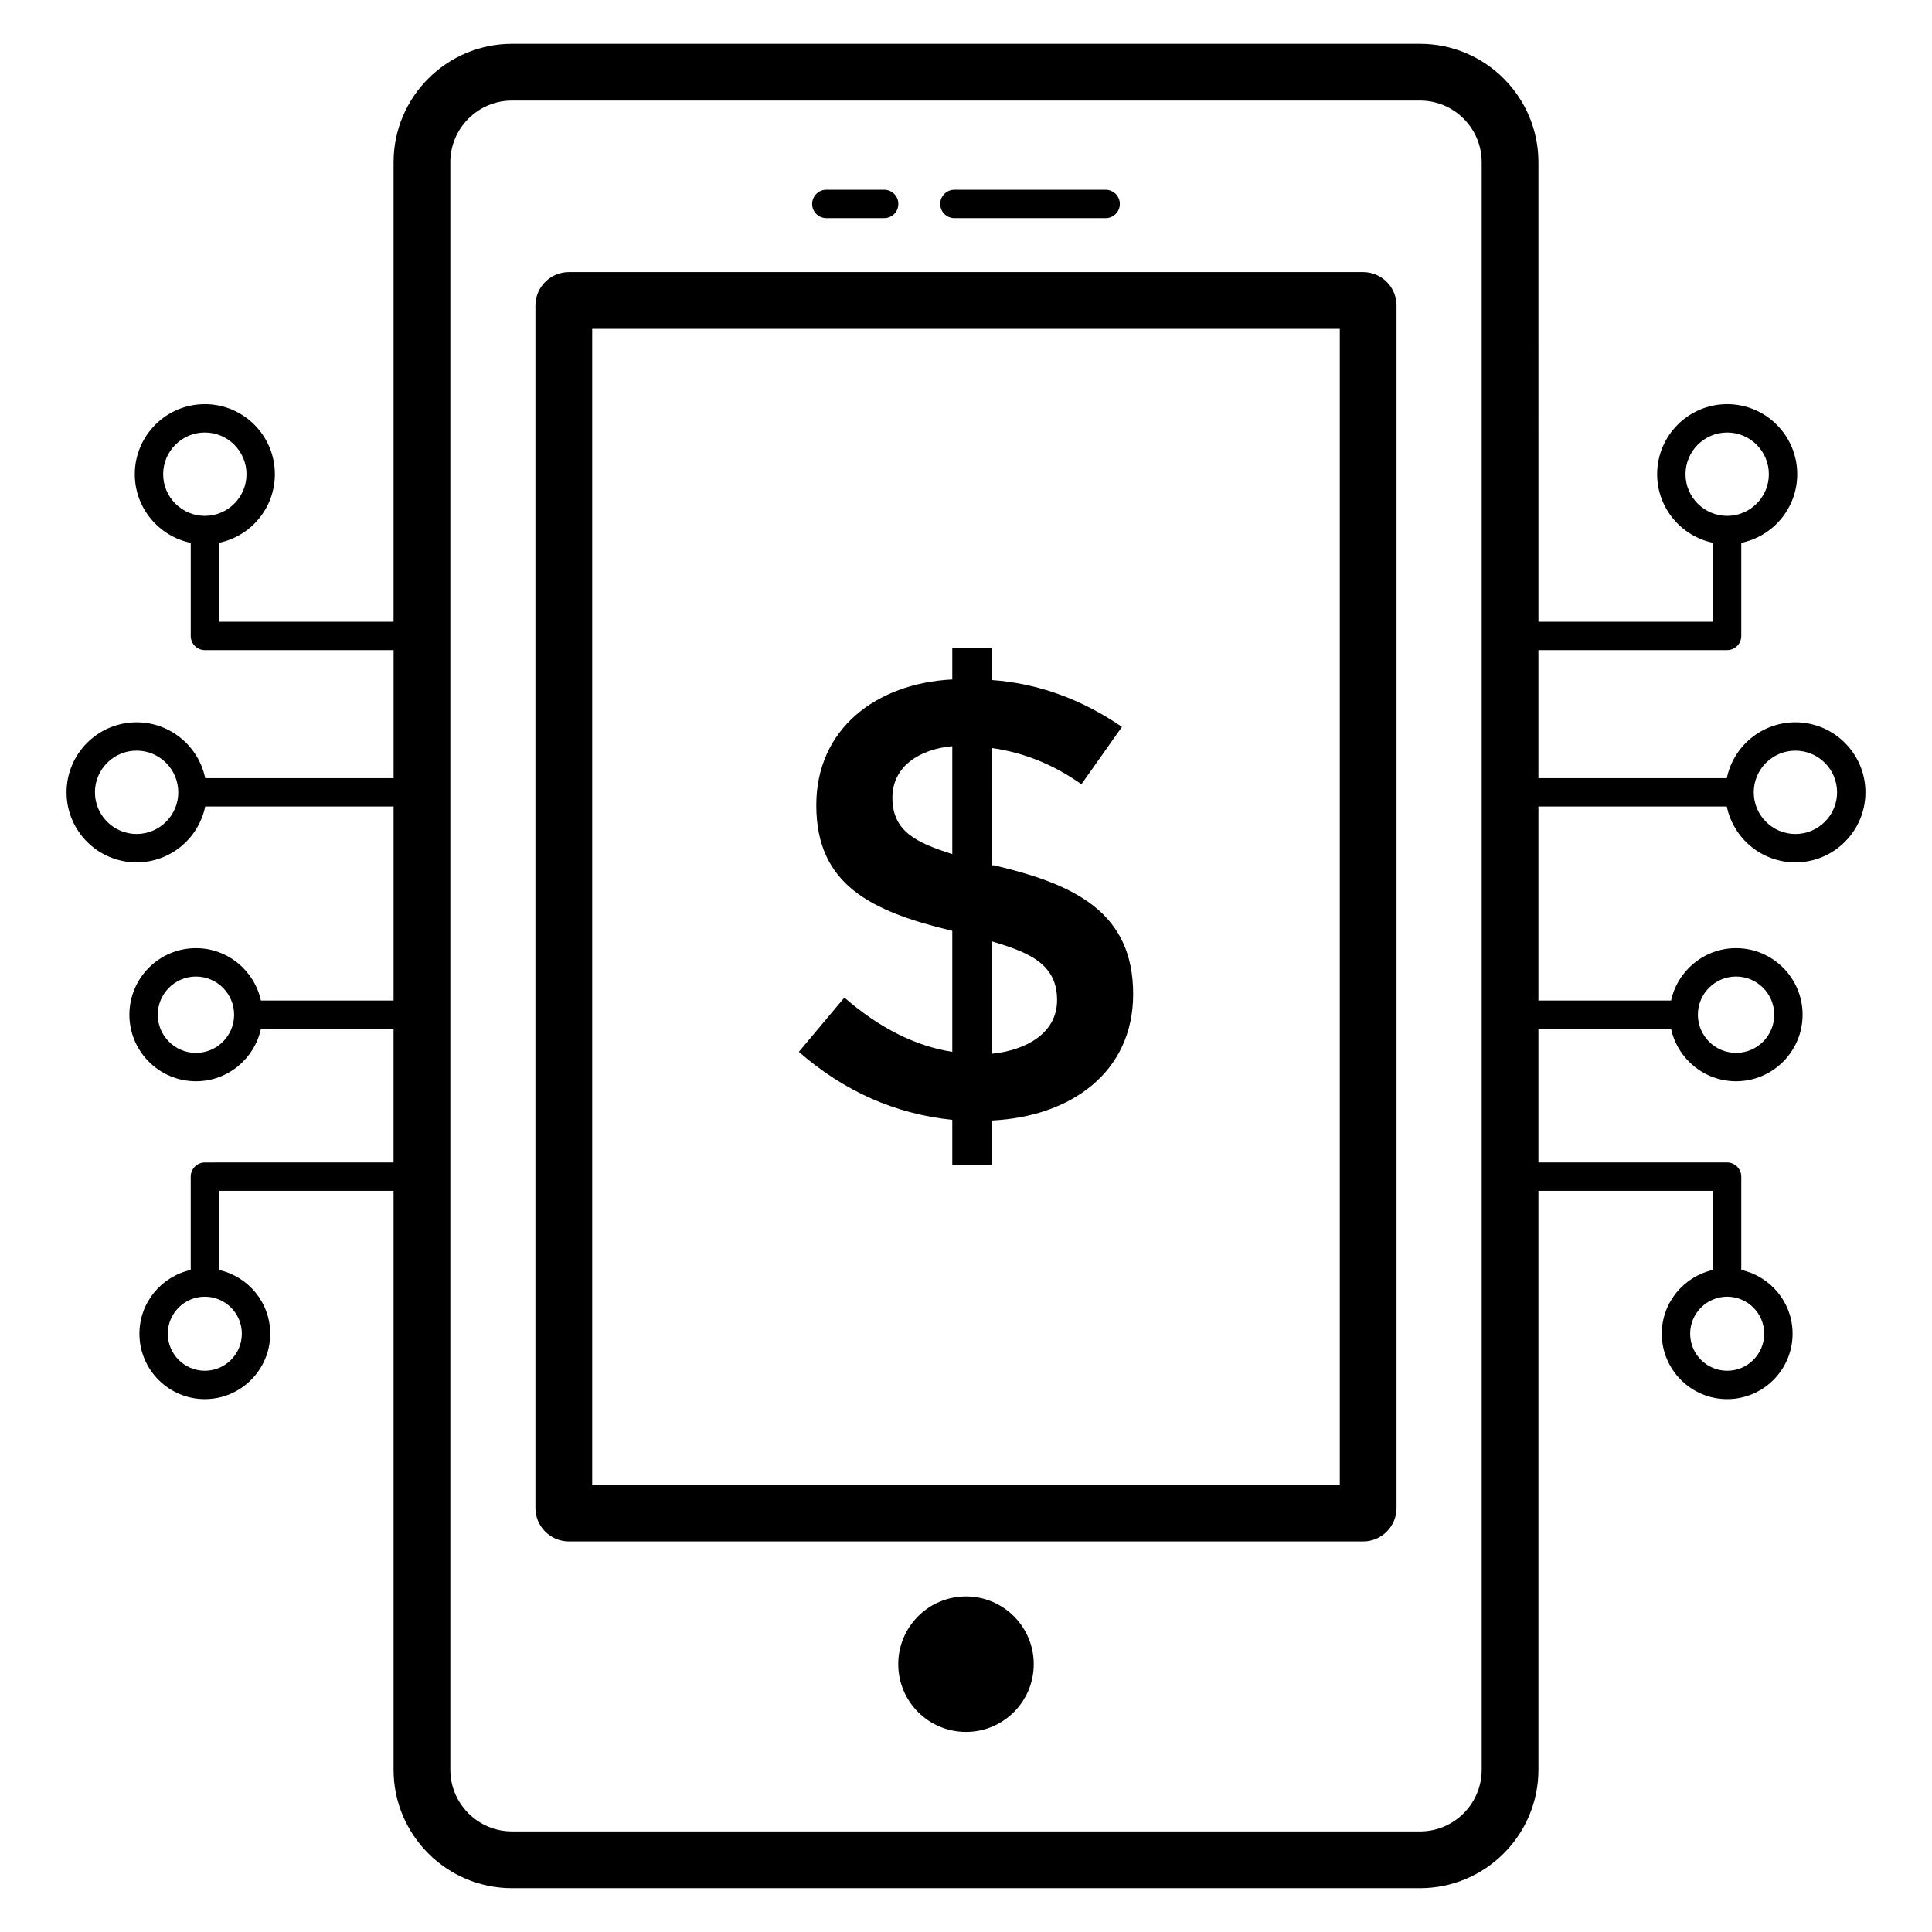 <?xml version="1.0" encoding="UTF-8"?>
<!-- Uploaded to: SVG Repo, www.svgrepo.com, Generator: SVG Repo Mixer Tools -->
<svg fill="#000000" width="800px" height="800px" version="1.1" viewBox="144 144 512 512" xmlns="http://www.w3.org/2000/svg">
 <g>
  <path d="m294.77 552.5h210.46c4.891 0 8.867-3.977 8.867-8.867v-318.66c0-4.887-3.977-8.863-8.867-8.863h-210.47c-4.891 0-8.867 3.977-8.867 8.863v318.65c0 4.891 3.981 8.871 8.871 8.871zm6.168-321.35h198.12v306.31h-198.12z"/>
  <path d="m417.95 585.02c0 9.914-8.039 17.953-17.953 17.953s-17.953-8.039-17.953-17.953 8.039-17.953 17.953-17.953 17.953 8.039 17.953 17.953"/>
  <path d="m362.99 201.81h15.32c2.078 0 3.762-1.68 3.762-3.762 0-2.078-1.684-3.762-3.762-3.762h-15.32c-2.078 0-3.762 1.68-3.762 3.762 0.004 2.082 1.688 3.762 3.762 3.762z"/>
  <path d="m396.93 201.81h40.074c2.078 0 3.762-1.68 3.762-3.762 0-2.078-1.684-3.762-3.762-3.762h-40.074c-2.078 0-3.762 1.68-3.762 3.762 0.004 2.082 1.684 3.762 3.762 3.762z"/>
  <path d="m407.44 373.32h-0.492l-0.004-31.074c8.484 1.219 16.363 4.414 23.637 9.59l10.746-15.207c-10.801-7.387-22.262-11.516-34.383-12.402v-8.43h-10.578v8.266c-20.309 1.047-36.039 13.203-36.039 33.309 0 21.055 14.406 28.145 36.039 33.309v32.07c-9.812-1.547-19.344-6.336-28.598-14.383l-12.066 14.383c12.008 10.465 25.562 16.473 40.664 18.012v12.066h10.578v-11.898c20.938-1.027 37.355-12.84 37.355-33.477 0.004-21.832-15.68-29.152-36.859-34.133zm-11.074-2.973c-9.34-3-15.871-5.875-15.871-14.957 0-8.434 7.398-12.883 15.871-13.641zm10.578 52.895v-29.75c9.844 2.953 17.191 5.973 17.191 15.535 0.004 8.852-8.309 13.301-17.191 14.215z"/>
  <path d="m180.2 372.54c8.949 0 16.438-6.363 18.18-14.805h49.922v51.414h-35.16c-1.73-7.922-8.781-13.879-17.215-13.879-9.727 0-17.637 7.914-17.637 17.637 0 9.727 7.914 17.637 17.637 17.637 8.434 0 15.484-5.957 17.215-13.879h35.156v35.398l-49.992 0.004c-2.078 0-3.762 1.68-3.762 3.762v24.723c-7.762 1.711-13.594 8.625-13.594 16.898 0 9.559 7.773 17.332 17.332 17.332 9.555-0.004 17.328-7.777 17.328-17.332 0-8.254-5.809-15.148-13.543-16.887v-20.977h46.234v153.41c0 17.309 14.082 31.391 31.391 31.391h240.62c17.305 0 31.387-14.082 31.387-31.391v-153.41h46.234v20.977c-7.734 1.734-13.543 8.633-13.543 16.887 0 9.559 7.773 17.332 17.332 17.332 9.555 0 17.332-7.773 17.332-17.332 0-8.273-5.836-15.188-13.598-16.902v-24.723c0-2.078-1.684-3.762-3.762-3.762h-49.996v-35.398h35.156c1.73 7.922 8.781 13.879 17.215 13.879 9.727 0 17.637-7.914 17.637-17.637 0-9.727-7.914-17.637-17.637-17.637-8.434 0-15.484 5.957-17.215 13.879h-35.156v-51.414h49.922c1.742 8.438 9.23 14.805 18.18 14.805 10.238 0 18.562-8.328 18.562-18.562 0-10.238-8.328-18.562-18.562-18.562-8.949 0-16.438 6.363-18.18 14.805h-49.922v-33.934h49.996c2.078 0 3.762-1.68 3.762-3.762v-24.672c8.453-1.73 14.828-9.23 14.828-18.188 0-10.238-8.328-18.562-18.562-18.562-10.238 0-18.562 8.328-18.562 18.562 0 8.938 6.352 16.418 14.777 18.172v20.93h-46.234l-0.004-121.77c0-17.305-14.082-31.387-31.387-31.387h-240.62c-17.309 0-31.391 14.082-31.391 31.387v121.77h-46.234v-20.93c8.426-1.754 14.777-9.23 14.777-18.172 0-10.238-8.328-18.562-18.562-18.562s-18.562 8.328-18.562 18.566c0 8.957 6.379 16.453 14.828 18.188v24.672c0 2.078 1.684 3.762 3.762 3.762h49.996v33.934l-49.926-0.004c-1.742-8.438-9.23-14.805-18.18-14.805-10.238 0-18.562 8.328-18.562 18.562 0 10.238 8.328 18.566 18.566 18.566zm15.727 50.488c-5.578 0-10.117-4.539-10.117-10.117 0-5.582 4.539-10.117 10.117-10.117s10.117 4.539 10.117 10.117c0.004 5.578-4.535 10.117-10.117 10.117zm12.164 74.422c0 5.41-4.402 9.812-9.812 9.812-5.41-0.004-9.809-4.406-9.809-9.812 0-5.41 4.402-9.812 9.812-9.812 5.406 0 9.809 4.402 9.809 9.812zm403.44 0c0 5.41-4.402 9.812-9.812 9.812s-9.812-4.402-9.812-9.812 4.402-9.812 9.812-9.812c5.414 0 9.812 4.402 9.812 9.812zm-7.457-94.66c5.578 0 10.117 4.539 10.117 10.117 0 5.582-4.539 10.117-10.117 10.117-5.578 0-10.117-4.539-10.117-10.117-0.004-5.578 4.539-10.117 10.117-10.117zm15.73-59.859c6.09 0 11.043 4.953 11.043 11.043 0 6.09-4.953 11.043-11.043 11.043-6.09 0-11.043-4.953-11.043-11.043-0.004-6.09 4.953-11.043 11.043-11.043zm-29.125-73.266c0-6.09 4.953-11.043 11.043-11.043s11.043 4.953 11.043 11.043c0 6.09-4.953 11.043-11.043 11.043s-11.043-4.953-11.043-11.043zm-403.44 0c0-6.09 4.953-11.043 11.043-11.043s11.043 4.953 11.043 11.043c0 6.09-4.953 11.043-11.043 11.043s-11.043-4.953-11.043-11.043zm76.105-82.668c0-9.016 7.336-16.348 16.352-16.348h240.62c9.016 0 16.348 7.332 16.348 16.348v426c0 9.016-7.336 16.352-16.348 16.352l-240.62-0.004c-9.016 0-16.352-7.336-16.352-16.352zm-83.141 155.93c6.09 0 11.043 4.953 11.043 11.043 0 6.09-4.953 11.043-11.043 11.043-6.09 0-11.043-4.953-11.043-11.043-0.004-6.09 4.953-11.043 11.043-11.043z"/>
 </g>
</svg>